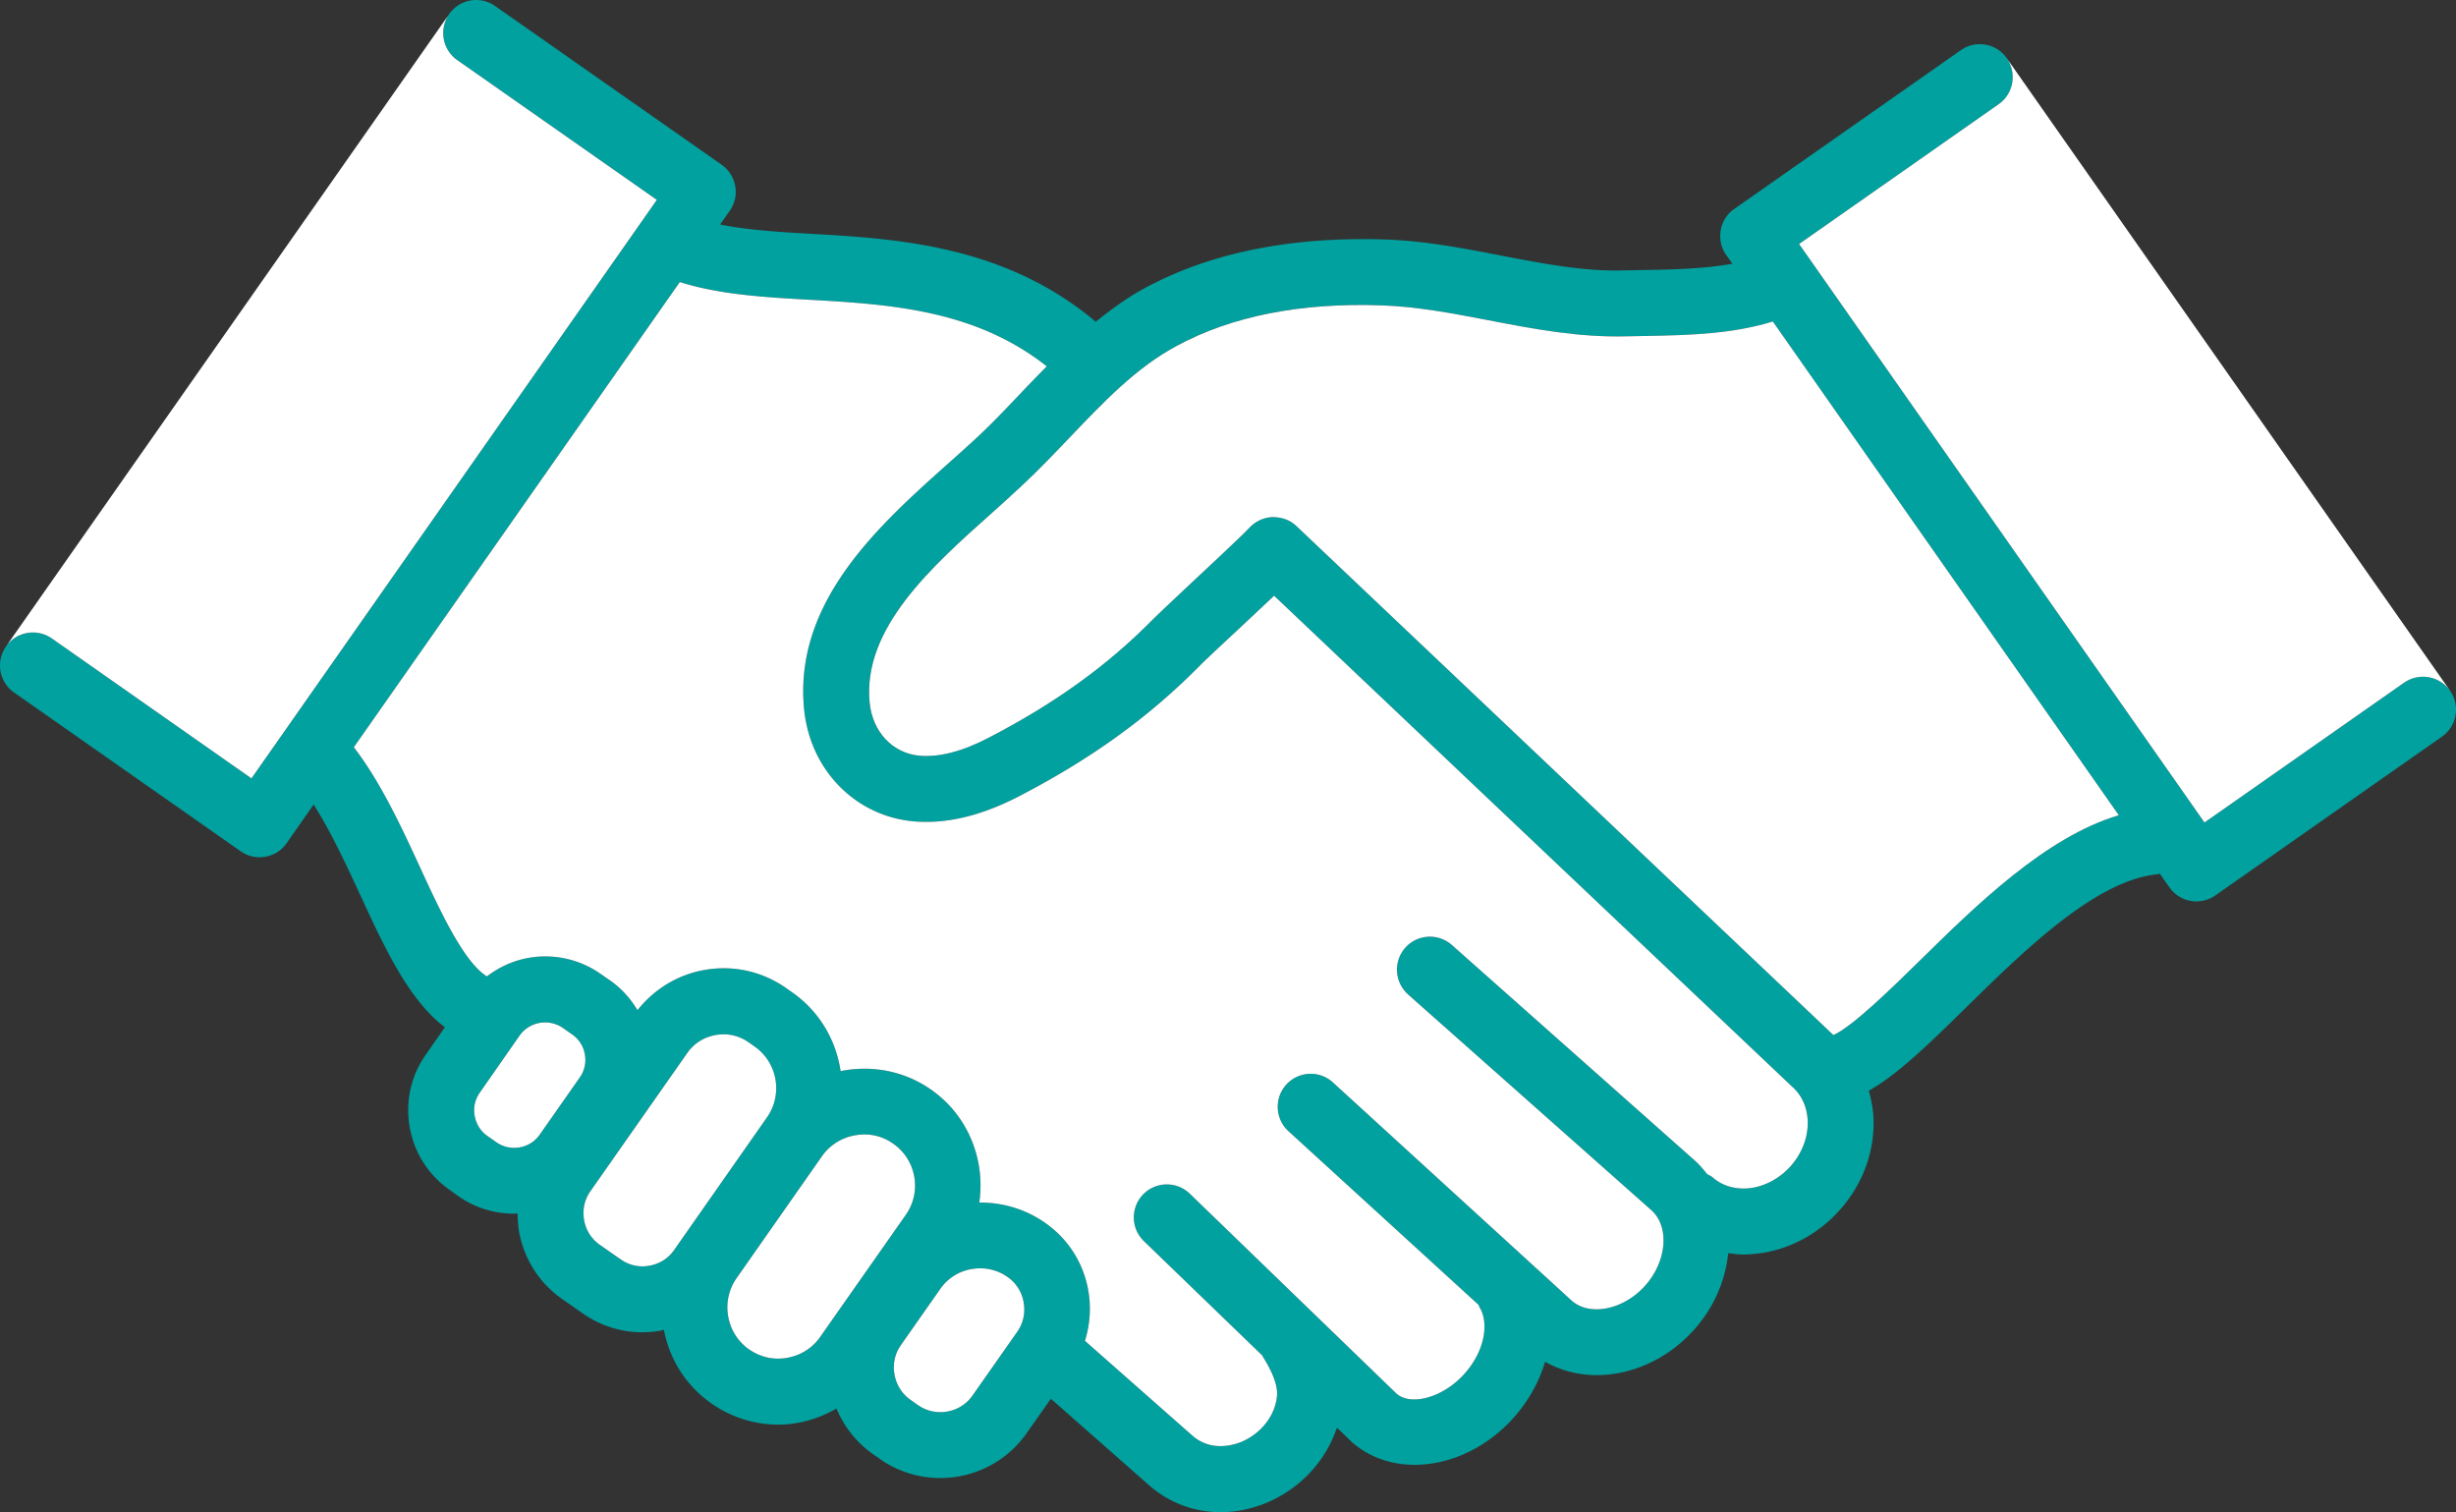 <svg version="1.1" id="レイヤー_1" xmlns="http://www.w3.org/2000/svg" x="0" y="0" width="997.724" height="614.276" style="enable-background:new 0 0 997.724 614.276" xml:space="preserve"><rect width="100%" height="100%" fill="#333333" stroke="none"/><style>.st1{fill:#fff}</style><path d="M995.309 280.578c4.236 6.073 2.756 14.442-3.317 18.678L899.93 363.76c-2.296 1.633-5.001 2.398-7.655 2.398-4.236 0-8.369-1.99-10.972-5.716l-3.929-5.562c-.306.051-.51.255-.817.255-25.21 2.347-54.451 31.181-78.028 54.298-15.105 14.85-27.71 27.098-39.346 33.63 1.123 4.032 1.888 8.165 1.939 12.605.153 12.911-4.644 25.618-13.575 35.671-8.88 10.053-20.872 16.432-33.732 17.912-1.888.204-3.827.357-5.716.357-2.041 0-4.032-.306-6.022-.561-1.123 10.768-5.511 21.638-13.574 30.772-10.819 12.299-25.669 18.78-39.907 18.78-7.349 0-14.544-1.837-20.923-5.409-2.347 7.91-6.532 15.616-12.503 22.403-11.227 12.707-26.332 19.443-40.468 19.443-9.441 0-18.474-3.011-25.567-9.288l-6.022-5.818c-4.491 13.523-15.003 24.955-28.935 30.67-6.073 2.45-12.248 3.674-18.32 3.674-10.666 0-20.821-3.725-29.088-10.972l-39.856-35.11-9.849 13.983c-8.318 11.89-21.587 18.218-35.11 18.218a42.672 42.672 0 0 1-24.495-7.706v-.051l-2.96-2.041c-6.787-4.797-11.686-11.278-14.697-18.423-7.247 4.185-15.361 6.532-23.628 6.532a47.096 47.096 0 0 1-27.2-8.624c-10.155-7.093-16.943-17.708-19.29-29.905-.459.102-.868.306-1.276.357a41.286 41.286 0 0 1-7.451.663c-8.624 0-16.994-2.603-24.189-7.655l-8.573-5.971c-9.186-6.481-15.361-16.177-17.351-27.353-.408-2.45-.51-4.899-.561-7.298-.459 0-.97.102-1.48.102-8.063 0-15.871-2.399-22.556-7.093l-3.623-2.603c-8.573-5.971-14.34-15.054-16.177-25.414-1.837-10.411.459-20.872 6.532-29.496l7.757-11.125c-14.595-10.972-24.393-31.997-34.651-54.298-5.92-12.758-11.941-25.618-18.678-36.182l-10.972 15.718a13.398 13.398 0 0 1-8.675 5.511c-.765.102-1.531.204-2.296.204-2.756 0-5.46-.868-7.706-2.45l-92.061-64.5c-6.073-4.236-7.502-12.605-3.266-18.678 4.185-6.022 12.554-7.502 18.627-3.266l81.09 56.85 164.68-235.002-81.09-56.799c-6.022-4.236-7.502-12.605-3.266-18.678s12.605-7.553 18.678-3.266l92.062 64.504c2.909 2.041 4.848 5.154 5.46 8.624.663 3.521-.153 7.093-2.194 10.002l-3.929 5.614c10.615 2.143 22.964 3.011 36.794 3.776 35.569 1.99 79.049 4.797 115.792 35.722 6.226-5.001 12.758-9.798 20.056-13.728 26.741-14.442 59.503-20.872 97.369-19.698 16.228.561 31.946 3.572 47.154 6.532 17.402 3.317 33.936 6.583 50.369 6.022l8.369-.153c13.013-.204 24.699-.612 35.314-2.552l-2.552-3.572c-2.041-2.909-2.807-6.532-2.194-10.002.612-3.521 2.552-6.634 5.511-8.675l92.062-64.504c6.073-4.236 14.442-2.756 18.627 3.266 4.236 6.073 2.807 14.442-3.266 18.678l-81.09 56.799 164.68 235.002 81.09-56.799c6.069-4.235 14.439-2.755 18.674 3.267zm-134.571 50.573L720.196 130.595c-16.228 5.001-33.324 5.562-51.236 5.869l-8.216.153c-19.647.51-38.07-3.062-56.084-6.532-14.85-2.858-28.884-5.511-43.02-6.022-33.222-1.225-61.238 4.338-83.692 16.483-16.432 8.829-29.548 22.658-43.479 37.253-6.328 6.634-12.605 13.217-19.239 19.392-3.776 3.572-7.859 7.195-12.044 10.972-24.751 22.046-52.767 47.051-49.909 77.16 1.123 11.839 9.186 20.515 20.056 21.638 8.063.714 17.351-1.582 28.323-7.298 27.047-14.034 48.276-29.343 66.852-48.225 1.174-1.225 6.481-6.175 12.86-12.197 8.318-7.757 23.832-22.25 25.975-24.648 2.398-2.705 5.869-4.389 9.492-4.542 3.878 0 7.195 1.123 9.798 3.623l218.162 206.781c7.757-3.419 23.883-19.239 34.957-30.109 23.167-22.758 51.234-50.316 80.986-59.195zM727.494 473.632c4.491-5.103 6.94-11.431 6.889-17.708-.102-5.767-2.296-10.921-6.226-14.391L626.45 345.185 517.599 241.998a5361.263 5361.263 0 0 1-17.912 16.79c-6.022 5.614-10.972 10.257-12.095 11.431-20.617 20.923-43.99 37.866-73.588 53.226-15.769 8.165-30.109 11.431-43.377 10.155-23.577-2.398-41.693-21.229-43.99-45.725-4.185-43.632 30.67-74.711 58.687-99.716 4.083-3.623 8.012-7.144 11.635-10.513 6.226-5.818 12.197-12.095 18.116-18.372a977.445 977.445 0 0 1 10.155-10.462c-29.292-23.117-63.841-25.21-97.42-27.098-18.576-1.021-36.233-2.245-51.644-7.144L143.739 303.542c10.564 13.728 18.78 31.129 26.639 48.225 8.42 18.269 17.912 38.886 27.404 44.857 4.95-3.725 10.564-6.379 16.841-7.502a39.185 39.185 0 0 1 29.445 6.532l3.827 2.654c4.593 3.215 8.267 7.349 11.074 12.044 6.787-8.522 16.228-14.391 27.149-16.33 11.839-2.092 23.577.561 33.324 7.4l2.45 1.735c11.125 7.808 17.759 19.494 19.596 31.946 12.35-2.501 25.669-.255 36.794 7.553 15.156 10.615 22.046 28.629 19.545 45.827 9.543-.051 18.882 2.705 26.843 8.318 2.96 2.092 5.562 4.44 7.808 7.042 9.696 11.227 12.707 26.741 8.267 40.826l43.683 38.529c7.451 6.481 16.228 3.93 19.647 2.603 8.267-3.419 14.034-10.819 14.697-18.933.306-3.929-1.684-9.339-5.92-16.024-.051-.102-.051-.204-.102-.255l-48.072-46.439a14.222 14.222 0 0 1-1.786-2.143c-3.47-5.103-3.011-12.146 1.48-16.789 5.103-5.307 13.626-5.46 18.933-.357l83.999 81.243c5.92 5.205 19.137 1.582 27.761-8.216 8.726-9.9 9.594-21.178 5.971-26.843-.153-.306-.204-.663-.357-.97l-77.262-70.577c-5.46-5.001-5.818-13.472-.868-18.933 5.001-5.46 13.472-5.869 18.933-.868l97.063 88.694c7.349 6.43 21.127 3.674 29.905-6.277 8.778-9.951 9.849-23.985 2.296-30.619l-98.083-86.958-.663-.612c-5.511-4.95-6.022-13.37-1.123-18.933 4.899-5.511 13.37-6.022 18.933-1.123l98.696 87.571c1.888 1.684 3.47 3.572 5.001 5.511.766.459 1.582.714 2.245 1.327 3.929 3.47 9.339 5.001 15.003 4.389 6.277-.768 12.248-3.983 16.739-9.035zm-314.255 67.362c2.45-3.47 3.368-7.706 2.603-11.941-.714-4.236-3.062-7.91-6.532-10.308-4.236-3.011-9.441-4.134-14.646-3.215-5.154.868-9.645 3.725-12.656 8.012l-16.024 22.862c-2.45 3.47-3.368 7.706-2.603 11.89.714 4.236 3.062 7.91 6.532 10.359l2.96 2.092c7.195 5.052 17.249 3.317 22.25-3.929l18.116-25.822zm-45.265-47.511c6.583-9.339 4.287-22.352-5.103-28.884-3.47-2.501-7.604-3.776-11.788-3.776-1.225 0-2.45.153-3.725.357-5.46.97-10.257 3.98-13.421 8.471l-34.702 49.552c-3.164 4.542-4.389 10.053-3.419 15.514.97 5.511 3.98 10.257 8.471 13.421h.051c4.491 3.164 10.053 4.44 15.463 3.419 5.511-.97 10.257-3.981 13.421-8.522l34.752-49.552zm-56.391-39.6c6.532-9.339 4.287-22.25-5.052-28.782l-2.45-1.735c-3.062-2.092-6.532-3.215-10.155-3.215-1.072 0-2.143.102-3.215.306-4.695.816-8.777 3.368-11.482 7.247l-39.448 56.288c-2.347 3.368-3.215 7.451-2.501 11.584.714 4.134 2.96 7.655 6.328 10.053l8.573 5.971c3.368 2.347 7.451 3.317 11.584 2.552 4.134-.714 7.706-2.96 10.053-6.328l37.765-53.941zm-76.037-16.229c1.888-2.705 2.654-6.022 2.041-9.339a12.266 12.266 0 0 0-5.103-8.063l-3.776-2.654c-2.705-1.888-6.073-2.654-9.441-2.092-3.368.612-6.277 2.45-8.216 5.205l-16.126 23.117c-1.939 2.705-2.705 6.073-2.092 9.441.612 3.317 2.398 6.226 5.154 8.165l3.674 2.552c2.756 1.939 6.124 2.654 9.441 2.092 3.368-.612 6.277-2.45 8.165-5.205l16.279-23.219z" style="fill:#00a19f"/><path class="st1" d="M815.218 23.632 995.31 280.578c-4.236-6.022-12.605-7.502-18.678-3.266l-81.09 56.799-164.68-235.003 81.09-56.799c6.072-4.235 7.501-12.604 3.266-18.677zM720.196 130.595l140.542 200.556c-29.752 8.88-57.819 36.437-80.988 59.197-11.074 10.87-27.2 26.69-34.957 30.109L526.632 213.675c-2.603-2.501-5.92-3.623-9.798-3.623-3.623.153-7.093 1.837-9.492 4.542-2.143 2.399-17.657 16.892-25.975 24.648-6.379 6.022-11.686 10.972-12.86 12.197-18.576 18.882-39.805 34.191-66.852 48.225-10.972 5.716-20.26 8.012-28.323 7.298-10.87-1.123-18.933-9.798-20.056-21.638-2.858-30.109 25.159-55.115 49.909-77.16 4.185-3.776 8.267-7.4 12.044-10.972 6.634-6.175 12.911-12.758 19.239-19.392 13.932-14.595 27.047-28.425 43.479-37.253 22.454-12.146 50.471-17.708 83.692-16.483 14.136.51 28.17 3.164 43.02 6.022 18.014 3.47 36.437 7.042 56.084 6.532l8.216-.153c17.913-.307 35.009-.869 51.237-5.87z"/><path class="st1" d="m728.157 441.533-101.706-96.348-108.852-103.187a5263.377 5263.377 0 0 1-17.912 16.79c-6.021 5.614-10.971 10.257-12.094 11.431-20.617 20.923-43.99 37.866-73.589 53.226-15.769 8.165-30.109 11.431-43.377 10.155-23.576-2.398-41.693-21.229-43.989-45.725-4.185-43.632 30.67-74.711 58.687-99.716 4.082-3.623 8.011-7.144 11.634-10.513 6.227-5.818 12.197-12.095 18.116-18.372a997.186 997.186 0 0 1 10.155-10.462c-29.292-23.117-63.84-25.21-97.419-27.098-18.577-1.021-36.233-2.245-51.645-7.144L143.739 303.542c10.564 13.728 18.779 31.129 26.639 48.225 8.42 18.269 17.912 38.886 27.405 44.857 4.95-3.725 10.563-6.379 16.84-7.502a39.184 39.184 0 0 1 29.445 6.532l3.827 2.654c4.593 3.215 8.268 7.349 11.075 12.044 6.786-8.522 16.228-14.391 27.149-16.33 11.839-2.092 23.576.561 33.323 7.4l2.45 1.735c11.126 7.808 17.759 19.494 19.597 31.946 12.349-2.501 25.669-.255 36.794 7.553 15.156 10.615 22.046 28.629 19.545 45.827 9.542-.051 18.882 2.705 26.843 8.318 2.96 2.092 5.562 4.44 7.808 7.042 9.696 11.227 12.707 26.741 8.266 40.826l43.684 38.529c7.451 6.481 16.228 3.93 19.648 2.603 8.267-3.419 14.034-10.819 14.697-18.933.306-3.929-1.685-9.339-5.919-16.024-.051-.102-.051-.204-.103-.255l-48.073-46.439a14.222 14.222 0 0 1-1.786-2.143c-3.47-5.103-3.011-12.146 1.48-16.789 5.103-5.307 13.625-5.46 18.932-.357l83.999 81.243c5.919 5.205 19.137 1.582 27.761-8.216 8.727-9.9 9.595-21.178 5.972-26.843-.153-.306-.204-.663-.358-.97l-77.262-70.577c-5.46-5.001-5.818-13.472-.868-18.933 5.001-5.46 13.472-5.869 18.932-.868l97.063 88.694c7.349 6.43 21.128 3.674 29.905-6.277 8.777-9.951 9.849-23.985 2.296-30.619l-98.083-86.958-.664-.612c-5.51-4.95-6.021-13.37-1.123-18.933 4.899-5.511 13.371-6.022 18.933-1.123l98.696 87.571c1.888 1.684 3.47 3.572 5.001 5.511.766.459 1.582.714 2.245 1.327 3.93 3.47 9.339 5.001 15.004 4.389 6.277-.765 12.247-3.98 16.737-9.033 4.491-5.103 6.941-11.431 6.89-17.708-.1-5.769-2.295-10.923-6.224-14.393z"/><path class="st1" d="M415.841 529.053c.765 4.236-.153 8.471-2.603 11.941l-18.116 25.822c-5.001 7.247-15.054 8.982-22.25 3.929l-2.96-2.092c-3.47-2.45-5.818-6.124-6.532-10.359-.765-4.185.153-8.42 2.603-11.89l16.024-22.862c3.011-4.287 7.502-7.144 12.656-8.012 5.205-.919 10.411.204 14.646 3.215 3.471 2.398 5.818 6.072 6.532 10.308zM362.87 464.599c9.39 6.532 11.686 19.545 5.103 28.884l-34.753 49.552c-3.164 4.542-7.91 7.553-13.421 8.522-5.409 1.021-10.972-.255-15.463-3.419h-.051c-4.491-3.164-7.502-7.91-8.471-13.421-.97-5.46.255-10.972 3.419-15.514l34.702-49.552c3.164-4.491 7.961-7.502 13.421-8.471 1.276-.204 2.501-.357 3.725-.357 4.186 0 8.319 1.276 11.789 3.776zM306.531 425.101c9.339 6.532 11.584 19.443 5.052 28.782l-37.764 53.941c-2.347 3.368-5.92 5.613-10.053 6.328-4.134.765-8.216-.204-11.584-2.552l-8.573-5.971c-3.368-2.398-5.614-5.92-6.328-10.053-.714-4.134.153-8.216 2.501-11.584l39.448-56.288c2.705-3.878 6.787-6.43 11.482-7.247a17.157 17.157 0 0 1 3.215-.306c3.623 0 7.093 1.123 10.155 3.215l2.449 1.735zM266.828 81.196l-164.68 235.002-81.09-56.85c-6.073-4.236-14.442-2.756-18.627 3.266L182.472 5.72c-4.236 6.073-2.756 14.442 3.266 18.678l81.09 56.798zM237.587 428.316c.612 3.317-.153 6.634-2.041 9.339l-16.279 23.22c-1.888 2.756-4.797 4.593-8.165 5.205-3.317.561-6.685-.153-9.441-2.092l-3.674-2.552c-2.756-1.939-4.542-4.848-5.154-8.165-.612-3.368.153-6.736 2.092-9.441l16.126-23.117c1.939-2.756 4.848-4.593 8.216-5.205 3.368-.561 6.736.204 9.441 2.092l3.776 2.654a12.262 12.262 0 0 1 5.103 8.062z"/></svg>
